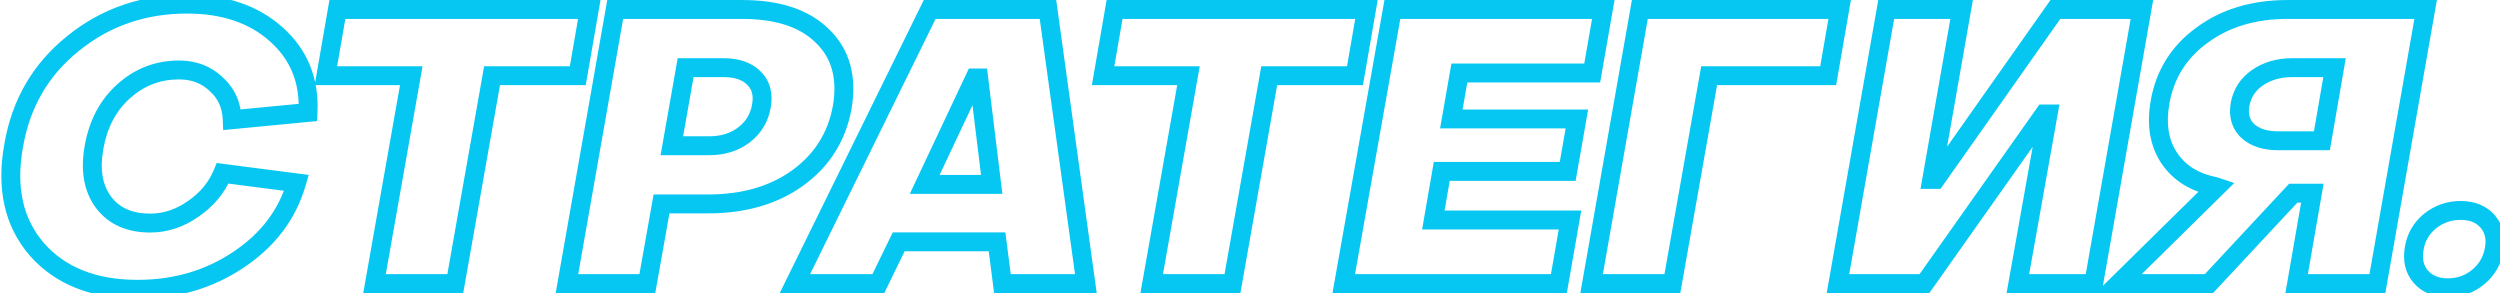 <?xml version="1.0" encoding="UTF-8"?> <svg xmlns="http://www.w3.org/2000/svg" width="529" height="62" viewBox="0 0 529 62" fill="none"> <path d="M7.829 52.791L6.318 54.101L6.324 54.108L6.331 54.116L7.829 52.791ZM2.888 30.84L4.856 31.196L4.858 31.185L4.86 31.175L2.888 30.84ZM15.443 9.213L16.695 10.772L16.703 10.766L15.443 9.213ZM58.454 7.269L57.118 8.757L57.126 8.765L58.454 7.269ZM65.177 23.793L65.368 25.784L67.092 25.619L67.175 23.889L65.177 23.793ZM49.139 25.332L47.14 25.402L47.215 27.526L49.33 27.323L49.139 25.332ZM45.737 17.799L44.361 19.25L44.38 19.268L44.399 19.286L45.737 17.799ZM26.135 19.338L27.474 20.823L27.476 20.822L26.135 19.338ZM19.898 31.164L21.866 31.518L21.868 31.51L19.898 31.164ZM21.923 42.828L20.32 44.023L20.325 44.03L20.33 44.037L21.923 42.828ZM40.877 44.205L39.746 42.555L39.739 42.56L39.732 42.565L40.877 44.205ZM47.114 36.672L47.371 34.689L45.848 34.491L45.264 35.912L47.114 36.672ZM62.747 38.697L64.668 39.255L65.318 37.013L63.004 36.714L62.747 38.697ZM50.435 54.978L49.329 53.312L49.322 53.316L50.435 54.978ZM29.132 59.215C20.327 59.215 13.83 56.556 9.327 51.466L6.331 54.116C11.764 60.258 19.469 63.215 29.132 63.215V59.215ZM9.34 51.481C4.908 46.367 3.318 39.705 4.856 31.196L0.92 30.484C-0.782 39.903 0.922 47.875 6.318 54.101L9.34 51.481ZM4.86 31.175C6.292 22.733 10.23 15.965 16.695 10.772L14.191 7.654C6.94 13.477 2.508 21.127 0.916 30.505L4.86 31.175ZM16.703 10.766C23.187 5.507 30.783 2.87 39.581 2.87V-1.13C29.911 -1.13 21.415 1.795 14.183 7.66L16.703 10.766ZM39.581 2.87C47.034 2.87 52.811 4.891 57.118 8.757L59.79 5.781C54.593 1.115 47.788 -1.13 39.581 -1.13V2.87ZM57.126 8.765C61.453 12.606 63.476 17.516 63.179 23.697L67.175 23.889C67.526 16.57 65.067 10.464 59.782 5.773L57.126 8.765ZM64.986 21.802L48.948 23.341L49.33 27.323L65.368 25.784L64.986 21.802ZM51.138 25.262C51.012 21.678 49.664 18.643 47.075 16.312L44.399 19.286C46.13 20.843 47.05 22.83 47.14 25.402L51.138 25.262ZM47.114 16.348C44.605 13.968 41.48 12.802 37.88 12.802V16.802C40.544 16.802 42.657 17.634 44.361 19.25L47.114 16.348ZM37.88 12.802C32.899 12.802 28.507 14.5 24.794 17.854L27.476 20.822C30.459 18.128 33.897 16.802 37.88 16.802V12.802ZM24.796 17.853C21.129 21.158 18.859 25.522 17.928 30.818L21.868 31.51C22.665 26.978 24.553 23.457 27.474 20.823L24.796 17.853ZM17.93 30.81C17 35.979 17.679 40.481 20.32 44.023L23.526 41.633C21.739 39.235 21.068 35.961 21.866 31.518L17.93 30.81ZM20.33 44.037C22.998 47.551 26.942 49.202 31.805 49.202V45.202C27.92 45.202 25.276 43.937 23.516 41.619L20.33 44.037ZM31.805 49.202C35.44 49.202 38.858 48.054 42.022 45.845L39.732 42.565C37.172 44.352 34.542 45.202 31.805 45.202V49.202ZM42.008 45.855C45.218 43.655 47.562 40.846 48.964 37.432L45.264 35.912C44.182 38.546 42.368 40.759 39.746 42.555L42.008 45.855ZM46.857 38.655L62.49 40.68L63.004 36.714L47.371 34.689L46.857 38.655ZM60.826 38.139C59.025 44.344 55.232 49.393 49.329 53.312L51.541 56.644C58.166 52.247 62.581 46.442 64.668 39.255L60.826 38.139ZM49.322 53.316C43.465 57.238 36.757 59.215 29.132 59.215V63.215C37.491 63.215 44.985 61.034 51.548 56.64L49.322 53.316ZM79.249 60L77.28 59.652L76.865 62H79.249V60ZM87.025 16.017L88.995 16.365L89.41 14.017H87.025V16.017ZM68.963 16.017L66.992 15.675L66.586 18.017H68.963V16.017ZM71.392 2.004V0.004H69.71L69.422 1.662L71.392 2.004ZM124.69 2.004L126.661 2.346L127.067 0.004H124.69V2.004ZM122.26 16.017V18.017H123.944L124.231 16.359L122.26 16.017ZM104.116 16.017V14.017H102.439L102.147 15.669L104.116 16.017ZM96.341 60V62H98.018L98.31 60.348L96.341 60ZM81.219 60.348L88.995 16.365L85.056 15.669L77.28 59.652L81.219 60.348ZM87.025 14.017H68.963V18.017H87.025V14.017ZM70.933 16.359L73.363 2.346L69.422 1.662L66.992 15.675L70.933 16.359ZM71.392 4.004H124.69V0.004H71.392V4.004ZM122.72 1.662L120.29 15.675L124.231 16.359L126.661 2.346L122.72 1.662ZM122.26 14.017H104.116V18.017H122.26V14.017ZM102.147 15.669L94.371 59.652L98.31 60.348L106.086 16.365L102.147 15.669ZM96.341 58H79.249V62H96.341V58ZM119.969 60L117.999 59.653L117.586 62H119.969V60ZM130.175 2.004V0.004H128.496L128.205 1.657L130.175 2.004ZM174.077 7.674L172.663 9.088L172.673 9.098L172.683 9.108L174.077 7.674ZM178.208 22.74L180.176 23.099L180.178 23.088L180.179 23.077L178.208 22.74ZM168.812 37.644L169.984 39.264L169.987 39.262L168.812 37.644ZM139.976 43.152V41.152H138.3L138.007 42.802L139.976 43.152ZM136.979 60V62H138.655L138.948 60.35L136.979 60ZM142.163 30.84L140.194 30.492L139.779 32.84H142.163V30.84ZM157.391 28.572L158.598 30.167L158.604 30.162L157.391 28.572ZM161.117 22.416L159.148 22.066L159.147 22.073L159.145 22.08L161.117 22.416ZM159.578 16.584L158.138 17.972L158.151 17.985L158.164 17.998L159.578 16.584ZM145.079 14.316V12.316H143.401L143.11 13.968L145.079 14.316ZM121.939 60.347L132.145 2.351L128.205 1.657L117.999 59.653L121.939 60.347ZM130.175 4.004H157.067V0.004H130.175V4.004ZM157.067 4.004C164.319 4.004 169.39 5.816 172.663 9.088L175.491 6.26C171.204 1.972 164.935 0.004 157.067 0.004V4.004ZM172.683 9.108C175.947 12.28 177.231 16.587 176.237 22.403L180.179 23.077C181.345 16.257 179.876 10.52 175.471 6.24L172.683 9.108ZM176.241 22.381C175.199 28.082 172.353 32.6 167.637 36.026L169.987 39.262C175.531 35.236 178.949 29.818 180.176 23.099L176.241 22.381ZM167.64 36.023C162.973 39.4 157.063 41.152 149.777 41.152V45.152C157.72 45.152 164.499 43.232 169.984 39.264L167.64 36.023ZM149.777 41.152H139.976V45.152H149.777V41.152ZM138.007 42.802L135.01 59.65L138.948 60.35L141.945 43.502L138.007 42.802ZM136.979 58H119.969V62H136.979V58ZM142.163 32.84H150.02V28.84H142.163V32.84ZM150.02 32.84C153.298 32.84 156.198 31.983 158.598 30.167L156.184 26.977C154.588 28.185 152.575 28.84 150.02 28.84V32.84ZM158.604 30.162C161.058 28.29 162.572 25.79 163.089 22.752L159.145 22.08C158.799 24.118 157.829 25.722 156.178 26.982L158.604 30.162ZM163.086 22.766C163.607 19.837 163.007 17.185 160.992 15.17L158.164 17.998C159.065 18.899 159.491 20.135 159.148 22.066L163.086 22.766ZM161.018 15.196C159.062 13.168 156.3 12.316 153.098 12.316V16.316C155.62 16.316 157.178 16.977 158.138 17.972L161.018 15.196ZM153.098 12.316H145.079V16.316H153.098V12.316ZM143.11 13.968L140.194 30.492L144.133 31.188L147.049 14.664L143.11 13.968ZM168.209 60L166.414 59.118L164.997 62H168.209V60ZM196.721 2.004V0.004H195.476L194.926 1.122L196.721 2.004ZM221.75 2.004L223.731 1.73L223.492 0.004H221.75V2.004ZM229.769 60V62H232.065L231.75 59.726L229.769 60ZM212.111 60L210.127 60.255L210.351 62H212.111V60ZM210.977 51.171L212.961 50.916L212.737 49.171H210.977V51.171ZM190.16 51.171V49.171H188.909L188.361 50.296L190.16 51.171ZM185.867 60V62H187.118L187.666 60.875L185.867 60ZM195.668 39.021L193.859 38.169L192.515 41.021H195.668V39.021ZM209.843 39.021V41.021H212.103L211.828 38.778L209.843 39.021ZM207.089 16.503L209.074 16.26L208.859 14.503H207.089V16.503ZM206.279 16.503V14.503H205.011L204.47 15.65L206.279 16.503ZM170.004 60.882L198.516 2.886L194.926 1.122L166.414 59.118L170.004 60.882ZM196.721 4.004H221.75V0.004H196.721V4.004ZM219.769 2.278L227.788 60.274L231.75 59.726L223.731 1.73L219.769 2.278ZM229.769 58H212.111V62H229.769V58ZM214.095 59.745L212.961 50.916L208.993 51.426L210.127 60.255L214.095 59.745ZM210.977 49.171H190.16V53.171H210.977V49.171ZM188.361 50.296L184.068 59.125L187.666 60.875L191.959 52.046L188.361 50.296ZM185.867 58H168.209V62H185.867V58ZM195.668 41.021H209.843V37.021H195.668V41.021ZM211.828 38.778L209.074 16.26L205.104 16.746L207.858 39.264L211.828 38.778ZM207.089 14.503H206.279V18.503H207.089V14.503ZM204.47 15.65L193.859 38.169L197.477 39.873L208.088 17.355L204.47 15.65ZM243.702 60L241.732 59.652L241.317 62H243.702V60ZM251.478 16.017L253.447 16.365L253.862 14.017H251.478V16.017ZM233.415 16.017L231.444 15.675L231.038 18.017H233.415V16.017ZM235.845 2.004V0.004H234.162L233.874 1.662L235.845 2.004ZM289.143 2.004L291.113 2.346L291.519 0.004H289.143V2.004ZM286.713 16.017V18.017H288.396L288.683 16.359L286.713 16.017ZM268.569 16.017V14.017H266.891L266.599 15.669L268.569 16.017ZM260.793 60V62H262.47L262.762 60.348L260.793 60ZM245.671 60.348L253.447 16.365L249.508 15.669L241.732 59.652L245.671 60.348ZM251.478 14.017H233.415V18.017H251.478V14.017ZM235.385 16.359L237.815 2.346L233.874 1.662L231.444 15.675L235.385 16.359ZM235.845 4.004H289.143V0.004H235.845V4.004ZM287.172 1.662L284.742 15.675L288.683 16.359L291.113 2.346L287.172 1.662ZM286.713 14.017H268.569V18.017H286.713V14.017ZM266.599 15.669L258.823 59.652L262.762 60.348L270.538 16.365L266.599 15.669ZM260.793 58H243.702V62H260.793V58ZM284.34 60L282.371 59.651L281.954 62H284.34V60ZM294.627 2.004V0.004H292.951L292.658 1.655L294.627 2.004ZM339.258 2.004L341.228 2.348L341.638 0.004H339.258V2.004ZM336.909 15.45V17.45H338.59L338.879 15.794L336.909 15.45ZM308.802 15.45V13.45H307.122L306.832 15.105L308.802 15.45ZM307.101 25.17L305.131 24.825L304.721 27.17H307.101V25.17ZM333.669 25.17L335.639 25.515L336.05 23.17H333.669V25.17ZM331.725 36.267V38.267H333.405L333.695 36.612L331.725 36.267ZM305.076 36.267V34.267H303.393L303.106 35.926L305.076 36.267ZM303.294 46.554L301.324 46.213L300.918 48.554H303.294V46.554ZM332.211 46.554L334.181 46.898L334.591 44.554H332.211V46.554ZM329.862 60V62H331.543L331.832 60.344L329.862 60ZM286.309 60.349L296.596 2.353L292.658 1.655L282.371 59.651L286.309 60.349ZM294.627 4.004H339.258V0.004H294.627V4.004ZM337.288 1.66L334.939 15.106L338.879 15.794L341.228 2.348L337.288 1.66ZM336.909 13.45H308.802V17.45H336.909V13.45ZM306.832 15.105L305.131 24.825L309.071 25.515L310.772 15.795L306.832 15.105ZM307.101 27.17H333.669V23.17H307.101V27.17ZM331.699 24.825L329.755 35.922L333.695 36.612L335.639 25.515L331.699 24.825ZM331.725 34.267H305.076V38.267H331.725V34.267ZM303.106 35.926L301.324 46.213L305.265 46.895L307.047 36.608L303.106 35.926ZM303.294 48.554H332.211V44.554H303.294V48.554ZM330.241 46.21L327.892 59.656L331.832 60.344L334.181 46.898L330.241 46.21ZM329.862 58H284.34V62H329.862V58ZM336.785 60L334.815 59.653L334.402 62H336.785V60ZM346.991 2.004V0.004H345.312L345.021 1.657L346.991 2.004ZM389.273 2.004L391.243 2.346L391.649 0.004H389.273V2.004ZM386.843 16.017V18.017H388.526L388.813 16.359L386.843 16.017ZM361.652 16.017V14.017H359.974L359.682 15.669L361.652 16.017ZM353.876 60V62H355.553L355.845 60.348L353.876 60ZM338.754 60.347L348.96 2.351L345.021 1.657L334.815 59.653L338.754 60.347ZM346.991 4.004H389.273V0.004H346.991V4.004ZM387.302 1.662L384.872 15.675L388.813 16.359L391.243 2.346L387.302 1.662ZM386.843 14.017H361.652V18.017H386.843V14.017ZM359.682 15.669L351.906 59.652L355.845 60.348L363.621 16.365L359.682 15.669ZM353.876 58H336.785V62H353.876V58ZM443.022 60V62H444.701L444.992 60.347L443.022 60ZM426.984 60L425.015 59.649L424.596 62H426.984V60ZM433.383 24.117L435.352 24.468L435.772 22.117H433.383V24.117ZM432.573 24.117V22.117H431.538L430.94 22.963L432.573 24.117ZM407.22 60V62H408.256L408.854 61.154L407.22 60ZM388.914 60L386.945 59.653L386.532 62H388.914V60ZM399.12 2.004V0.004H397.442L397.151 1.657L399.12 2.004ZM415.077 2.004L417.047 2.35L417.459 0.004H415.077V2.004ZM408.759 37.968L406.79 37.622L406.377 39.968H408.759V37.968ZM409.569 37.968V39.968H410.606L411.204 39.12L409.569 37.968ZM434.922 2.004V0.004H433.885L433.288 0.852L434.922 2.004ZM453.228 2.004L455.198 2.351L455.611 0.004H453.228V2.004ZM443.022 58H426.984V62H443.022V58ZM428.953 60.351L435.352 24.468L431.414 23.766L425.015 59.649L428.953 60.351ZM433.383 22.117H432.573V26.117H433.383V22.117ZM430.94 22.963L405.587 58.846L408.854 61.154L434.207 25.271L430.94 22.963ZM407.22 58H388.914V62H407.22V58ZM390.884 60.347L401.09 2.351L397.151 1.657L386.945 59.653L390.884 60.347ZM399.12 4.004H415.077V0.004H399.12V4.004ZM413.108 1.658L406.79 37.622L410.729 38.314L417.047 2.35L413.108 1.658ZM408.759 39.968H409.569V35.968H408.759V39.968ZM411.204 39.12L436.557 3.156L433.288 0.852L407.935 36.816L411.204 39.12ZM434.922 4.004H453.228V0.004H434.922V4.004ZM451.259 1.657L441.053 59.653L444.992 60.347L455.198 2.351L451.259 1.657ZM503.062 60V62H504.741L505.031 60.347L503.062 60ZM485.971 60L484 59.658L483.593 62H485.971V60ZM489.292 40.884L491.262 41.226L491.669 38.884H489.292V40.884ZM485.242 40.884V38.884H484.372L483.779 39.52L485.242 40.884ZM467.422 60V62H468.292L468.885 61.364L467.422 60ZM448.306 60L446.903 58.575L443.423 62H448.306V60ZM469.042 39.588L470.445 41.013L472.771 38.723L469.674 37.691L469.042 39.588ZM468.556 39.426L469.188 37.529L469.063 37.487L468.933 37.462L468.556 39.426ZM458.998 33.432L457.329 34.535L457.336 34.545L457.342 34.554L458.998 33.432ZM457.054 21.687L459.024 22.031L459.025 22.027L457.054 21.687ZM465.964 7.431L467.138 9.05L467.144 9.046L467.15 9.042L465.964 7.431ZM513.268 2.004L515.237 2.351L515.65 0.004H513.268V2.004ZM491.317 29.787V31.787H493.001L493.288 30.128L491.317 29.787ZM493.99 14.316L495.961 14.656L496.365 12.316H493.99V14.316ZM477.709 16.422L476.579 14.771L476.579 14.771L477.709 16.422ZM473.983 22.173L472.014 21.823L472.011 21.837L472.009 21.852L473.983 22.173ZM475.684 27.762L474.323 29.228L474.337 29.241L474.352 29.254L475.684 27.762ZM503.062 58H485.971V62H503.062V58ZM487.941 60.342L491.262 41.226L487.321 40.542L484 59.658L487.941 60.342ZM489.292 38.884H485.242V42.884H489.292V38.884ZM483.779 39.52L465.959 58.636L468.885 61.364L486.705 42.248L483.779 39.52ZM467.422 58H448.306V62H467.422V58ZM449.709 61.425L470.445 41.013L467.639 38.163L446.903 58.575L449.709 61.425ZM469.674 37.691L469.188 37.529L467.923 41.323L468.409 41.485L469.674 37.691ZM468.933 37.462C465.177 36.74 462.48 35.005 460.653 32.31L457.342 34.554C459.835 38.231 463.511 40.492 468.178 41.39L468.933 37.462ZM460.666 32.329C458.904 29.664 458.28 26.296 459.024 22.031L455.083 21.343C454.207 26.366 454.879 30.828 457.329 34.535L460.666 32.329ZM459.025 22.027C459.961 16.605 462.643 12.31 467.138 9.05L464.79 5.812C459.457 9.68 456.198 14.889 455.083 21.347L459.025 22.027ZM467.15 9.042C471.665 5.717 477.251 4.004 484.027 4.004V0.004C476.546 0.004 470.091 1.909 464.778 5.82L467.15 9.042ZM484.027 4.004H513.268V0.004H484.027V4.004ZM511.298 1.657L501.092 59.653L505.031 60.347L515.237 2.351L511.298 1.657ZM493.288 30.128L495.961 14.656L492.019 13.976L489.346 29.447L493.288 30.128ZM493.99 12.316H484.999V16.316H493.99V12.316ZM484.999 12.316C481.842 12.316 479.006 13.111 476.579 14.771L478.838 18.073C480.515 16.925 482.54 16.316 484.999 16.316V12.316ZM476.579 14.771C474.088 16.476 472.54 18.86 472.014 21.823L475.952 22.523C476.289 20.626 477.226 19.176 478.838 18.073L476.579 14.771ZM472.009 21.852C471.541 24.726 472.245 27.298 474.323 29.228L477.045 26.296C476.098 25.418 475.669 24.264 475.957 22.494L472.009 21.852ZM474.352 29.254C476.344 31.033 479.015 31.787 482.083 31.787V27.787C479.642 27.787 478.047 27.191 477.016 26.27L474.352 29.254ZM482.083 31.787H491.317V27.787H482.083V31.787ZM512.23 58.542L513.745 57.236L513.745 57.236L512.23 58.542ZM510.853 52.548L512.822 52.898L512.825 52.884L512.827 52.869L510.853 52.548ZM514.174 46.797L512.925 45.235L512.913 45.244L512.903 45.253L514.174 46.797ZM526.405 46.878L524.89 48.184L524.89 48.184L526.405 46.878ZM524.38 58.623L525.651 60.167L525.651 60.167L524.38 58.623ZM517.981 58.891C515.95 58.891 514.638 58.273 513.745 57.236L510.715 59.848C512.522 61.943 515.044 62.891 517.981 62.891V58.891ZM513.745 57.236C512.865 56.215 512.473 54.863 512.822 52.898L508.884 52.198C508.369 55.093 508.895 57.737 510.715 59.848L513.745 57.236ZM512.827 52.869C513.126 51.032 513.98 49.548 515.445 48.341L512.903 45.253C510.696 47.07 509.336 49.42 508.879 52.227L512.827 52.869ZM515.423 48.359C516.957 47.132 518.676 46.529 520.654 46.529V42.529C517.772 42.529 515.171 43.438 512.925 45.235L515.423 48.359ZM520.654 46.529C522.685 46.529 523.997 47.147 524.89 48.184L527.92 45.572C526.113 43.477 523.591 42.529 520.654 42.529V46.529ZM524.89 48.184C525.777 49.213 526.158 50.54 525.814 52.433L529.75 53.149C530.269 50.29 529.733 47.675 527.92 45.572L524.89 48.184ZM525.814 52.433C525.465 54.352 524.573 55.873 523.109 57.079L525.651 60.167C527.858 58.349 529.234 55.982 529.75 53.149L525.814 52.433ZM523.109 57.079C521.639 58.289 519.958 58.891 517.981 58.891V62.891C520.864 62.891 523.449 61.981 525.651 60.167L523.109 57.079Z" fill="#05C7F2"></path> </svg> 